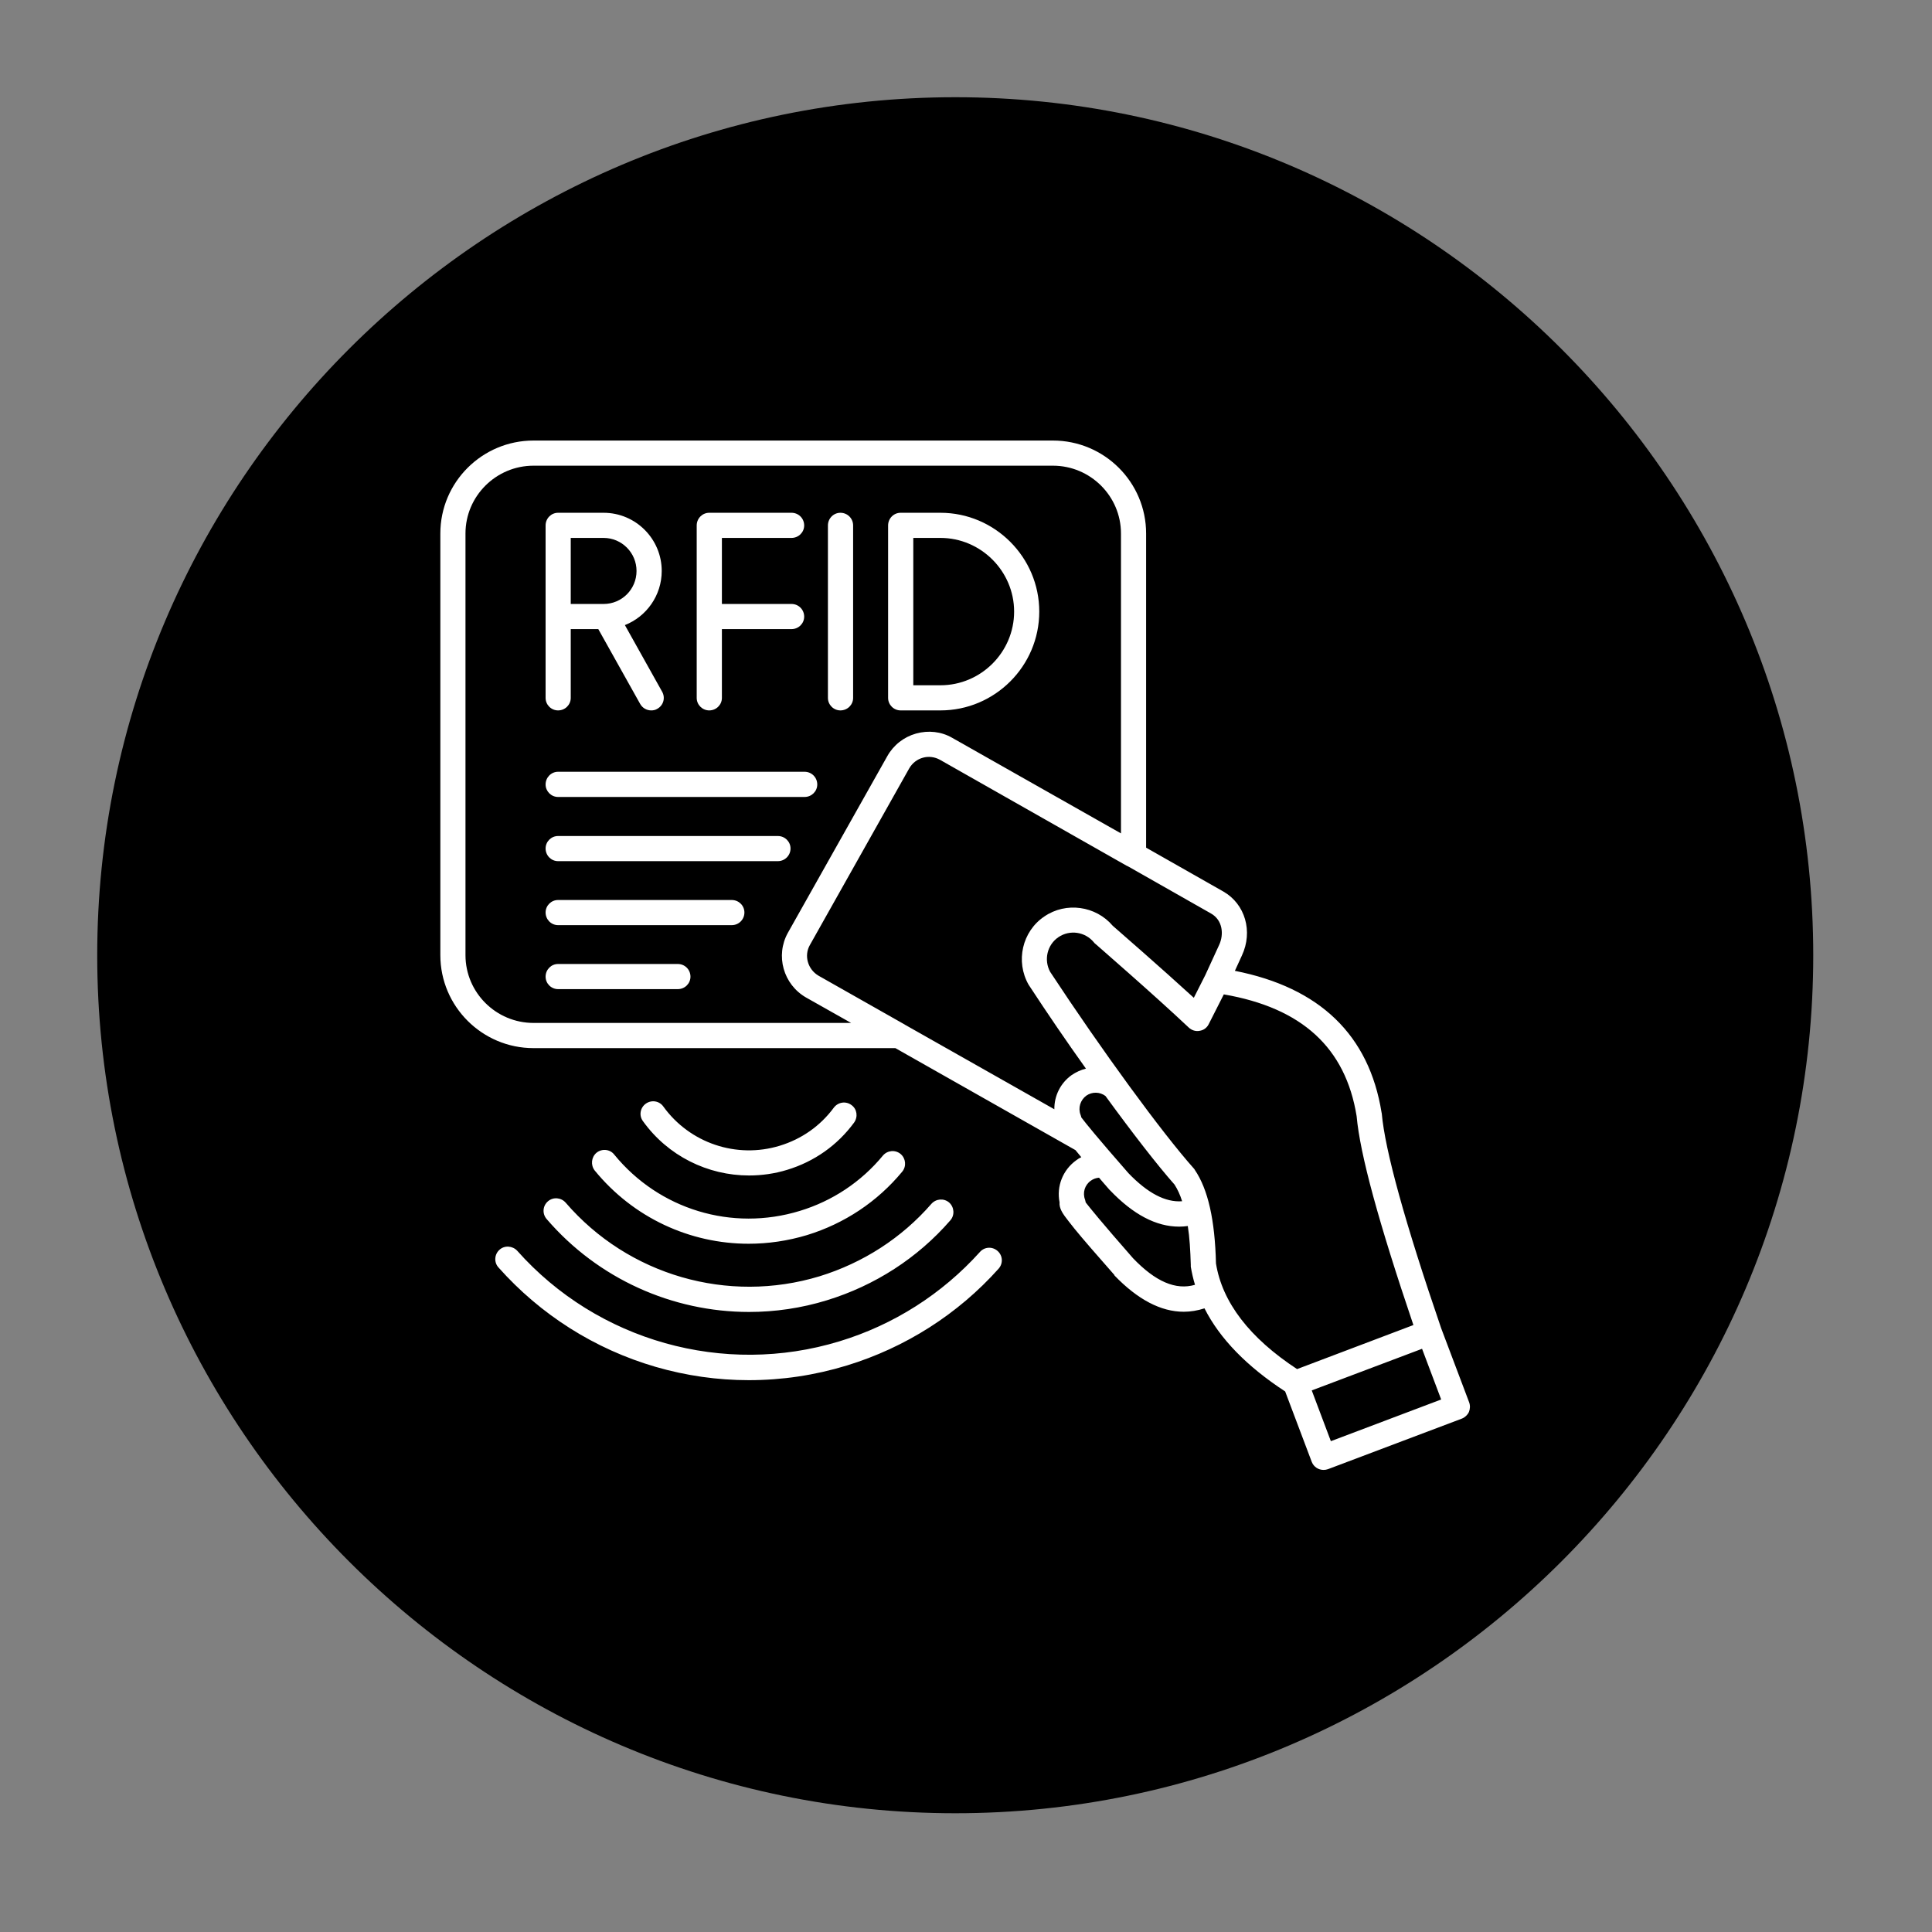 <svg xmlns="http://www.w3.org/2000/svg" xmlns:xlink="http://www.w3.org/1999/xlink" width="50" zoomAndPan="magnify" viewBox="0 0 37.5 37.5" height="50" preserveAspectRatio="xMidYMid meet" version="1.0"><rect x="0" y="0" width="37.5" height="37.5" fill="#808080" stroke="none"/><defs><clipPath id="0a7ebb99a0"><path d="M 1.887 1.887 L 35.191 1.887 L 35.191 35.191 L 1.887 35.191 Z M 1.887 1.887 " clip-rule="nonzero"/></clipPath></defs><g clip-path="url(#0a7ebb99a0)"><path fill="#000000" d="M 18.543 35.195 C 27.715 35.195 35.195 27.711 35.195 18.543 C 35.195 9.367 27.715 1.887 18.543 1.887 C 9.367 1.887 1.887 9.367 1.887 18.543 C 1.887 27.711 9.367 35.195 18.543 35.195 Z M 18.543 35.195 " fill-opacity="1" fill-rule="evenodd"/></g><path fill="#ffffff" d="M 20.438 8.551 L 10.355 8.551 C 9.359 8.551 8.547 9.359 8.547 10.355 L 8.547 18.539 C 8.547 19.535 9.359 20.344 10.355 20.344 L 17.379 20.344 L 20.875 22.324 C 20.91 22.367 20.949 22.414 20.988 22.461 C 20.953 22.477 20.922 22.496 20.891 22.52 C 20.629 22.707 20.504 23.027 20.566 23.336 C 20.555 23.449 20.629 23.551 20.664 23.602 C 20.707 23.66 20.77 23.742 20.855 23.848 C 21.023 24.055 21.285 24.355 21.629 24.746 C 21.629 24.75 21.633 24.754 21.633 24.758 C 22.082 25.223 22.531 25.461 22.977 25.461 C 23.109 25.461 23.246 25.438 23.379 25.395 C 23.676 25.984 24.203 26.523 24.945 27.008 L 25.461 28.375 C 25.5 28.473 25.59 28.531 25.691 28.531 C 25.719 28.531 25.746 28.527 25.777 28.516 L 28.375 27.535 C 28.434 27.512 28.484 27.465 28.512 27.406 C 28.535 27.348 28.539 27.281 28.516 27.219 L 27.973 25.781 C 27.27 23.73 26.883 22.328 26.82 21.613 C 26.82 21.605 26.816 21.602 26.816 21.594 C 26.574 20.09 25.617 19.168 23.969 18.844 L 24.105 18.547 C 24.324 18.078 24.168 17.547 23.746 17.305 L 22.246 16.453 L 22.246 10.355 C 22.246 9.359 21.434 8.551 20.438 8.551 Z M 10.355 19.855 C 9.629 19.855 9.035 19.266 9.035 18.539 L 9.035 10.355 C 9.035 9.629 9.629 9.039 10.355 9.039 L 20.438 9.039 C 21.164 9.039 21.758 9.629 21.758 10.355 L 21.758 16.176 L 18.48 14.32 C 18.27 14.199 18.02 14.172 17.781 14.238 C 17.543 14.305 17.344 14.461 17.223 14.676 L 15.293 18.105 C 15.047 18.547 15.203 19.109 15.648 19.363 L 16.52 19.855 Z M 21.457 21.273 C 21.984 21.996 22.465 22.617 22.797 22.992 C 22.855 23.082 22.906 23.191 22.945 23.316 C 22.621 23.34 22.277 23.16 21.902 22.77 C 21.293 22.074 21.07 21.797 20.988 21.688 C 20.984 21.672 20.98 21.652 20.973 21.637 C 20.922 21.504 20.969 21.352 21.086 21.266 C 21.199 21.188 21.348 21.191 21.457 21.273 Z M 21.992 24.422 C 21.379 23.723 21.156 23.445 21.074 23.34 C 21.07 23.32 21.066 23.305 21.062 23.289 C 21.008 23.152 21.055 23 21.172 22.918 C 21.219 22.883 21.277 22.863 21.332 22.859 C 21.398 22.934 21.465 23.016 21.539 23.098 C 21.543 23.102 21.543 23.102 21.547 23.105 C 21.996 23.574 22.441 23.809 22.887 23.809 C 22.941 23.809 23 23.805 23.055 23.797 C 23.09 24.016 23.105 24.27 23.113 24.551 C 23.113 24.562 23.113 24.574 23.113 24.586 C 23.133 24.703 23.16 24.824 23.195 24.938 C 22.82 25.047 22.426 24.875 21.992 24.422 Z M 25.832 27.973 L 25.461 26.988 L 27.602 26.18 L 27.973 27.164 Z M 26.332 21.664 C 26.398 22.406 26.762 23.734 27.434 25.719 L 25.176 26.574 C 24.254 25.969 23.723 25.277 23.602 24.523 C 23.582 23.684 23.449 23.086 23.191 22.707 C 23.188 22.699 23.18 22.688 23.172 22.68 C 22.555 21.988 21.383 20.383 20.383 18.863 C 20.258 18.633 20.324 18.34 20.543 18.191 C 20.766 18.039 21.066 18.086 21.234 18.293 C 21.242 18.305 21.254 18.316 21.266 18.324 C 21.277 18.336 22.383 19.293 23.074 19.945 C 23.133 20 23.211 20.023 23.285 20.008 C 23.363 19.996 23.426 19.949 23.461 19.879 L 23.754 19.301 C 25.27 19.562 26.117 20.336 26.332 21.664 Z M 23.664 18.34 L 23.395 18.926 L 23.172 19.367 C 22.531 18.781 21.723 18.078 21.598 17.969 C 21.27 17.582 20.691 17.5 20.27 17.789 C 19.84 18.078 19.707 18.66 19.965 19.113 C 19.969 19.117 19.969 19.121 19.973 19.125 C 20.328 19.668 20.707 20.223 21.078 20.742 C 20.98 20.766 20.887 20.809 20.801 20.867 C 20.582 21.023 20.461 21.273 20.465 21.531 L 17.574 19.895 C 17.566 19.891 17.562 19.887 17.555 19.883 L 15.887 18.938 C 15.68 18.816 15.602 18.551 15.719 18.344 L 17.648 14.914 C 17.707 14.812 17.801 14.738 17.914 14.707 C 18.023 14.676 18.141 14.691 18.242 14.746 L 21.863 16.801 C 21.875 16.805 21.883 16.812 21.895 16.816 L 23.504 17.73 C 23.734 17.859 23.758 18.137 23.664 18.34 Z M 15.523 23.504 C 16.156 23.312 16.715 22.941 17.137 22.43 C 17.223 22.328 17.375 22.312 17.48 22.398 C 17.582 22.484 17.598 22.637 17.512 22.742 C 17.031 23.324 16.391 23.75 15.664 23.973 C 15.289 24.086 14.906 24.141 14.531 24.141 C 13.391 24.141 12.293 23.637 11.543 22.719 C 11.461 22.613 11.477 22.461 11.578 22.375 C 11.684 22.289 11.84 22.305 11.922 22.41 C 12.793 23.477 14.207 23.906 15.523 23.504 Z M 16.293 26.035 C 17.348 25.715 18.289 25.113 19.02 24.301 C 19.109 24.199 19.262 24.191 19.363 24.281 C 19.465 24.371 19.473 24.523 19.383 24.625 C 18.594 25.508 17.574 26.156 16.438 26.504 C 15.812 26.695 15.176 26.789 14.535 26.789 C 13.926 26.789 13.32 26.703 12.727 26.531 C 11.547 26.188 10.492 25.52 9.676 24.602 C 9.586 24.504 9.594 24.348 9.695 24.258 C 9.793 24.168 9.949 24.18 10.039 24.277 C 11.598 26.031 14.051 26.719 16.293 26.035 Z M 15.906 24.773 C 16.754 24.512 17.504 24.027 18.078 23.367 C 18.168 23.266 18.32 23.254 18.422 23.34 C 18.523 23.43 18.535 23.586 18.445 23.688 C 17.812 24.418 16.98 24.953 16.051 25.238 C 15.555 25.391 15.043 25.465 14.539 25.465 C 13.055 25.465 11.609 24.824 10.609 23.66 C 10.523 23.559 10.531 23.406 10.637 23.316 C 10.738 23.23 10.891 23.242 10.98 23.344 C 12.195 24.754 14.129 25.312 15.906 24.773 Z M 12.48 21.762 C 12.398 21.652 12.426 21.5 12.535 21.422 C 12.645 21.344 12.797 21.367 12.875 21.477 C 13.387 22.188 14.297 22.496 15.137 22.238 C 15.559 22.109 15.922 21.855 16.184 21.5 C 16.266 21.391 16.418 21.367 16.527 21.449 C 16.637 21.527 16.656 21.68 16.578 21.789 C 16.254 22.23 15.805 22.547 15.277 22.707 C 15.035 22.781 14.785 22.816 14.539 22.816 C 13.738 22.816 12.965 22.438 12.48 21.762 Z M 16.07 13.547 L 16.07 10.199 C 16.07 10.062 16.18 9.953 16.312 9.953 C 16.449 9.953 16.559 10.062 16.559 10.199 L 16.559 13.547 C 16.559 13.68 16.449 13.789 16.312 13.789 C 16.18 13.789 16.07 13.68 16.07 13.547 Z M 17.48 13.789 L 18.254 13.789 C 19.309 13.789 20.172 12.93 20.172 11.871 C 20.172 10.816 19.309 9.953 18.254 9.953 L 17.48 9.953 C 17.348 9.953 17.238 10.062 17.238 10.199 L 17.238 13.547 C 17.238 13.68 17.348 13.789 17.48 13.789 Z M 17.727 10.441 L 18.254 10.441 C 19.039 10.441 19.684 11.086 19.684 11.871 C 19.684 12.66 19.039 13.301 18.254 13.301 L 17.727 13.301 Z M 13.523 13.547 L 13.523 10.199 C 13.523 10.062 13.633 9.953 13.766 9.953 L 15.363 9.953 C 15.5 9.953 15.609 10.062 15.609 10.199 C 15.609 10.332 15.5 10.441 15.363 10.441 L 14.012 10.441 L 14.012 11.723 L 15.363 11.723 C 15.5 11.723 15.609 11.832 15.609 11.969 C 15.609 12.102 15.5 12.211 15.363 12.211 L 14.012 12.211 L 14.012 13.547 C 14.012 13.68 13.902 13.789 13.766 13.789 C 13.633 13.789 13.523 13.68 13.523 13.547 Z M 10.832 13.789 C 10.969 13.789 11.078 13.68 11.078 13.547 L 11.078 12.211 L 11.613 12.211 L 12.426 13.664 C 12.473 13.746 12.555 13.789 12.641 13.789 C 12.68 13.789 12.723 13.781 12.758 13.758 C 12.879 13.691 12.918 13.543 12.852 13.426 L 12.129 12.133 C 12.547 11.969 12.844 11.559 12.844 11.082 C 12.844 10.461 12.34 9.953 11.715 9.953 L 10.832 9.953 C 10.699 9.953 10.59 10.062 10.59 10.199 L 10.59 13.547 C 10.59 13.68 10.699 13.789 10.832 13.789 Z M 11.078 10.441 L 11.715 10.441 C 12.07 10.441 12.355 10.73 12.355 11.082 C 12.355 11.438 12.07 11.723 11.715 11.723 L 11.078 11.723 Z M 10.59 15.227 C 10.59 15.09 10.699 14.98 10.832 14.98 L 15.617 14.98 C 15.754 14.98 15.863 15.09 15.863 15.227 C 15.863 15.359 15.754 15.469 15.617 15.469 L 10.832 15.469 C 10.699 15.469 10.59 15.359 10.59 15.227 Z M 15.098 16.715 L 10.832 16.715 C 10.699 16.715 10.59 16.605 10.59 16.469 C 10.59 16.336 10.699 16.227 10.832 16.227 L 15.098 16.227 C 15.234 16.227 15.344 16.336 15.344 16.469 C 15.344 16.605 15.234 16.715 15.098 16.715 Z M 14.449 17.711 C 14.449 17.848 14.34 17.957 14.203 17.957 L 10.832 17.957 C 10.699 17.957 10.59 17.848 10.59 17.711 C 10.59 17.578 10.699 17.469 10.832 17.469 L 14.203 17.469 C 14.34 17.469 14.449 17.578 14.449 17.711 Z M 13.402 18.957 C 13.402 19.09 13.293 19.199 13.156 19.199 L 10.832 19.199 C 10.699 19.199 10.59 19.09 10.59 18.957 C 10.59 18.82 10.699 18.711 10.832 18.711 L 13.156 18.711 C 13.293 18.711 13.402 18.82 13.402 18.957 Z M 13.402 18.957 " fill-opacity="1" fill-rule="nonzero"/></svg>
